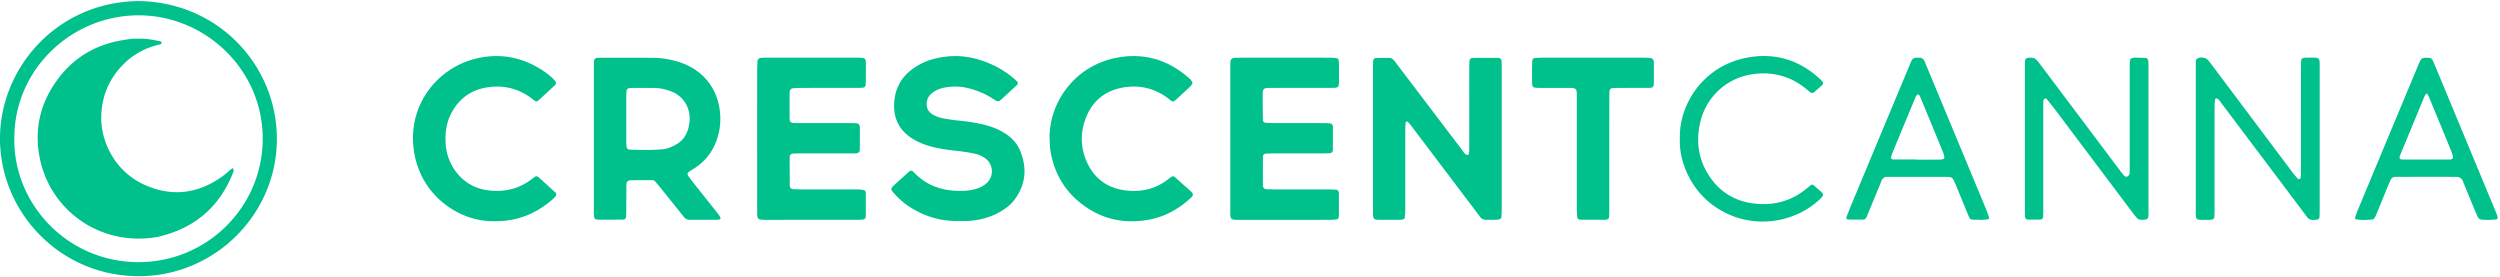 <?xml version="1.0" encoding="UTF-8"?>
<svg xmlns="http://www.w3.org/2000/svg" width="280" height="31" viewBox="0 0 280 31">
  <path fill="#00C18C" fill-rule="evenodd" d="M15.476.12c8.93.085 15.463 7.147 15.534 15.3.073 8.452-6.807 15.42-15.3 15.513C6.93 31.03.113 23.978 0 15.711-.105 7.848 6.168.254 15.476.12zm.073 1.597c-7.61-.01-13.969 6.14-13.94 13.75-.141 7.26 5.83 13.827 13.798 13.892 7.669.062 13.945-6.069 14.016-13.69.073-7.865-6.445-13.942-13.874-13.952zm2.417 2.911c.058.012.125.095.142.158.011.041-.05.138-.096.152-.256.081-.52.135-.778.215a8.103 8.103 0 0 0-3.502 2.141c-1.561 1.62-2.349 3.538-2.391 5.793-.054 2.865 1.605 6.16 4.85 7.615 3.032 1.36 5.922 1.015 8.628-.887.406-.285.772-.627 1.159-.94.026-.02.1-.032.107-.021.036.06.074.127.08.194a.516.516 0 0 1-.036.224c-1.534 3.952-4.4 6.361-8.553 7.277-6.32 1.076-11.813-2.933-13.07-8.597-.738-3.325-.045-6.393 1.994-9.12 1.802-2.412 4.24-3.84 7.23-4.332.57-.094 1.139-.195 1.715-.16.86-.048 1.69.122 2.52.288zm185.949 4.294c.083.079.15.174.223.262.058.07.048.255-.025.32-.314.282-.63.562-.948.839-.114.099-.291.086-.424-.019-.331-.261-.65-.542-.997-.781a7.366 7.366 0 0 0-4.471-1.32c-3.709.107-6.223 2.606-6.875 5.592-.426 1.954-.2 3.82.82 5.546 1.312 2.22 3.313 3.369 5.89 3.488 1.92.09 3.655-.453 5.157-1.671.18-.145.354-.296.538-.434.099-.074.223-.083.319-.002.322.273.64.552.952.835.143.13.12.345-.03.506-.528.568-1.146 1.028-1.81 1.42-3.428 2.02-8.024 1.777-11.241-1.244-1.691-1.588-2.96-4.168-2.849-6.8-.085-3.758 2.576-7.987 7.355-8.969 3.2-.657 6.032.185 8.416 2.432zm-70.668-.098c.112.101.203.23.282.359a.24.24 0 0 1 0 .21c-.08.129-.177.25-.286.354-.475.449-.958.888-1.435 1.334-.437.408-.486.322-.869.021-1.47-1.155-3.142-1.602-4.985-1.328-2.176.324-3.665 1.559-4.399 3.6-.562 1.564-.527 3.167.147 4.71.858 1.964 2.404 3.045 4.53 3.261 1.757.18 3.365-.245 4.748-1.384a3.58 3.58 0 0 1 .183-.139c.137-.099.299-.102.42.006.489.434.966.88 1.46 1.305.772.663.717.693.032 1.291-1.27 1.108-2.73 1.868-4.395 2.178-2.759.514-5.287-.042-7.52-1.754-1.951-1.495-3.084-3.487-3.498-5.885-.083-.487-.076-.99-.11-1.486-.044-3.887 2.68-8.002 7.355-8.977 3.153-.659 5.95.174 8.34 2.324zM60.258 7.572c.698.407 1.366.864 1.906 1.478a.352.352 0 0 1-.024.509c-.619.575-1.242 1.146-1.866 1.715-.119.109-.27.1-.416-.009l-.365-.282c-1.468-1.083-3.116-1.479-4.913-1.2-1.792.277-3.127 1.23-3.99 2.817-.604 1.114-.764 2.312-.669 3.56.077 1.016.379 1.951.948 2.797.987 1.467 2.386 2.25 4.14 2.399 1.679.142 3.21-.266 4.555-1.3.122-.094.245-.186.372-.271.11-.074.219-.03.322.023.034.018.067.04.095.065.626.569 1.25 1.138 1.874 1.708.103.094.096.308-.008.417-.106.11-.21.226-.325.326-1.84 1.598-3.953 2.488-6.53 2.448-3.727.093-8.12-2.66-8.97-7.659-.898-5.281 2.63-9.645 7.177-10.612 2.359-.502 4.601-.145 6.687 1.071zm49.135-.962c1.698.473 3.211 1.285 4.502 2.49.122.114.136.295.02.403-.533.499-1.07.994-1.606 1.488-.49.451-.49.464-1.074.086a9.078 9.078 0 0 0-2.63-1.163 6.241 6.241 0 0 0-2.865-.095c-.537.109-1.03.317-1.443.686-.367.329-.526.753-.508 1.234.017.45.236.8.618 1.046.395.255.836.4 1.292.482a23.28 23.28 0 0 0 1.83.258c.961.094 1.913.24 2.846.483.824.215 1.604.535 2.316 1.016.69.466 1.228 1.057 1.546 1.817.82 1.953.67 3.812-.622 5.535-.47.627-1.098 1.074-1.779 1.443-1.031.56-2.15.835-3.315.924-.345.026-.694.004-1.04.004-2.111.066-4.033-.514-5.776-1.693a8.61 8.61 0 0 1-1.7-1.549c-.232-.27-.229-.429.045-.682.592-.548 1.193-1.087 1.793-1.627a.305.305 0 0 1 .416.013c.084.08.163.163.244.245 1.26 1.262 2.81 1.843 4.573 1.915.812.033 1.62.008 2.4-.266a2.89 2.89 0 0 0 .997-.565 1.793 1.793 0 0 0-.212-2.867 3.243 3.243 0 0 0-1.17-.477 19.79 19.79 0 0 0-1.71-.271c-.96-.103-1.915-.22-2.854-.449-.752-.183-1.474-.444-2.147-.832-1.632-.943-2.362-2.362-2.225-4.218.12-1.632.878-2.91 2.239-3.832a7.054 7.054 0 0 1 2.199-.995c1.6-.416 3.205-.43 4.8.013zm105.551-.145c.077.002.161-.001.227.03.101.046.219.1.275.187.103.158.173.34.246.516 1.177 2.828 2.351 5.657 3.528 8.486 1.044 2.51 2.09 5.019 3.132 7.53.16.388.301.785.436 1.183.013.039-.074.157-.125.163-.304.04-.61.057-.916.08l-.001-.033c-.27 0-.54.006-.809-.002a.41.41 0 0 1-.37-.234c-.084-.17-.155-.35-.228-.526-.422-1.027-.842-2.055-1.266-3.081a8.047 8.047 0 0 0-.288-.626c-.092-.177-.238-.298-.45-.312a7.07 7.07 0 0 0-.461-.02h-6.127c-.116 0-.232.01-.347.003-.365-.019-.57.18-.696.492-.071.178-.14.356-.214.533l-1.268 3.08c-.059.142-.117.283-.183.421-.07.145-.183.261-.349.262-.575.005-1.152-.003-1.727-.011-.111-.002-.208-.149-.169-.249.197-.498.388-.999.594-1.493 1.797-4.312 3.596-8.623 5.395-12.934.399-.954.807-1.904 1.195-2.862.229-.564.355-.6.966-.583zm56.671.001c.154.002.308.003.46.016.164.014.292.1.366.244.088.17.167.344.24.52l5.46 13.144 1.367 3.284c.088.212.157.43.231.646.033.097-.064.248-.167.256-.306.023-.612.042-.676.046h-.449c-.902-.005-.847-.089-1.212-.95-.449-1.057-.878-2.121-1.316-3.182l-.083-.218a.704.704 0 0 0-.11-.195.728.728 0 0 0-.376-.237c-.223-.044-.46-.033-.69-.034-1.963-.002-3.927-.001-5.89 0-.193 0-.387-.006-.577.017a.522.522 0 0 0-.442.32c-.12.283-.247.561-.363.844l-1.173 2.868c-.073.177-.144.357-.243.518-.055.09-.163.198-.255.207-.612.059-1.226.087-1.837-.013-.05-.008-.13-.122-.118-.167.06-.22.134-.438.222-.649.968-2.332 1.94-4.663 2.911-6.994 1.222-2.93 2.446-5.86 3.67-8.791.161-.388.322-.778.496-1.16.104-.228.299-.342.554-.34zm-24.325.252c.15.175.29.358.428.542 2.994 3.988 5.986 7.978 8.98 11.965.208.276.432.538.66.796.036.04.147.054.201.03a.235.235 0 0 0 .119-.168c.018-.344.027-.688.027-1.032l.002-11.024c0-.344.01-.688.021-1.032.005-.155.141-.3.281-.314.077-.008.153-.023.23-.023 1.716.013 1.565-.227 1.566 1.505.002 5.09 0 10.182 0 15.272 0 .345-.004.69-.013 1.033-.005.2-.158.337-.378.35-.116.005-.231.005-.347.008a.765.765 0 0 1-.69-.331c-.614-.835-1.24-1.66-1.863-2.488-2.583-3.433-5.167-6.866-7.752-10.298-.137-.182-.25-.394-.476-.483-.05-.02-.187.037-.191.07-.034.264-.061.53-.062.797l-.003 3.617v7.98c0 .268-.008.536-.018.803a.337.337 0 0 1-.29.305c-.077.008-.153.025-.23.026-.346.002-.693.006-1.04-.001-.407-.01-.51-.126-.52-.575l-.004-.46.001-15.616c0-.268-.006-.536.003-.804.007-.222-.053-.492.186-.621.37-.2.937-.102 1.172.171zm-150.31.805c-.002.65-.01 1.3-.02 1.95-.004.2-.163.349-.373.355-.346.011-.693.016-1.04.017-1.964.001-3.93-.002-5.894.002-.307.001-.616.013-.92.053-.09.012-.192.121-.24.211-.05.096-.055.222-.055.335-.004.957 0 1.914 0 2.87 0 .381.225.452.52.462.308.01.616.008.925.009h5.2c.27 0 .54.005.81.016.26.01.407.164.41.448.004.841.002 1.683-.004 2.525-.002.248-.172.39-.458.398-.308.008-.616.008-.924.008l-5.202.001c-.307 0-.615.01-.923.022-.197.008-.347.166-.347.379-.001 1.071.002 2.142.01 3.213 0 .198.17.384.349.391.346.014.693.024 1.04.025 2.041.002 4.083-.001 6.125.004.267 0 .534.032.799.068.057.008.12.088.152.148.035.065.05.146.05.22.003.842.004 1.683-.001 2.525-.002.335-.166.391-.433.421-.229.025-.461.023-.692.023-3.314 0-6.627-.002-9.94.002-1.114.001-1.102-.02-1.101-1.063.002-2.678 0-5.357 0-8.035 0-2.564 0-5.128.003-7.692 0-.343.02-.686.038-1.03.007-.13.174-.288.302-.305.076-.01.152-.029.228-.031.192-.007.385-.008.578-.008 3.313 0 6.627.002 9.94-.002 1.137 0 1.092.017 1.088 1.065zm58.708-1.033c.133.005.284.117.386.22.161.161.289.356.428.54 2.39 3.146 4.777 6.295 7.17 9.439.183.24.321.53.618.662.05.022.187-.021.194-.053.04-.183.069-.371.07-.558l.003-2.181v-2.182c0-1.646-.002-3.292.001-4.937 0-.229.021-.457.037-.685.009-.132.12-.186.215-.245a.225.225 0 0 1 .113-.024c.962-.003 1.924-.008 2.887-.005a.39.39 0 0 1 .371.368c.01.306.012.612.012.918v7.693c0 2.64.002 5.282 0 7.923 0 .305-.016.61-.03.916-.007.133-.165.274-.313.288-.153.014-.307.031-.46.033-.308.005-.617-.003-.925.002-.289.005-.513-.09-.693-.33-.688-.923-1.389-1.836-2.082-2.754-1.874-2.479-3.746-4.959-5.621-7.437-.115-.151-.246-.29-.374-.432-.063-.07-.137-.072-.206-.014-.026.022-.066.048-.067.074-.013.305-.028.611-.028.917-.002 2.947 0 5.894-.003 8.84 0 .305-.027.609-.058.911-.006.057-.085.128-.146.152a.972.972 0 0 1-.334.065c-.848.005-1.696.007-2.543 0-.4-.004-.52-.143-.532-.577l-.004-.344v-.345l.001-15.73c0-.268.01-.535.022-.803.007-.151.146-.317.277-.32.538-.009 1.077-.025 1.614-.005zm-6.789-.028c.269 0 .54.013.805.05.1.015.21.097.223.232.015.15.038.302.039.454.004.612-.002 1.225.003 1.837.006.737-.077.806-.75.81h-2.09c-1.62 0-3.237-.004-4.855.003-.795.003-.852.058-.853.848-.002.918.013 1.836.024 2.753.002.143.151.294.292.302.307.016.614.034.922.034 1.85.003 3.698 0 5.548.003.269 0 .54.01.806.041a.28.28 0 0 1 .237.218c.009.037.033.073.033.11.002.88.004 1.759-.001 2.639a.36.36 0 0 1-.36.366c-.307.012-.615.02-.923.02-1.773.001-3.545 0-5.317.002-.308 0-.616.013-.923.025-.15.006-.308.147-.308.283a477.939 477.939 0 0 0-.007 3.326c0 .187.181.364.368.372.307.014.616.023.924.023 2.003.002 4.007 0 6.01.002.308 0 .616.017.923.032.121.005.284.183.284.312.003.88.005 1.76 0 2.64 0 .233-.125.37-.336.387-.23.018-.46.035-.691.035l-5.086.001h-5.317c-.668.002-.727-.146-.732-.736-.002-.23 0-.46 0-.69V7.93c0-.345.004-.689.017-1.033.008-.236.2-.412.457-.421.308-.012.617-.014.925-.015h4.739c1.657 0 3.313-.002 4.97.002zm-75.62.016c.85.01 1.686.16 2.505.39 2.885.808 4.693 3.028 4.879 5.996a7.171 7.171 0 0 1-.319 2.604c-.439 1.406-1.272 2.517-2.5 3.337-.223.15-.455.286-.681.432-.176.114-.204.297-.065.49.179.25.363.494.553.735l2.862 3.603c.07.088.115.196.176.292.053.085-.049.226-.17.239-.038.004-.075.02-.113.02-1.04.001-2.08 0-3.12.004a.832.832 0 0 1-.7-.33c-.74-.93-1.483-1.858-2.228-2.784-.312-.389-.63-.773-.947-1.157a.493.493 0 0 0-.404-.178c-.81.007-1.618.01-2.427.023-.246.003-.42.184-.422.444-.01.88-.01 1.76-.016 2.64-.003.343-.01.687-.02 1.031-.004.133-.162.285-.308.286-.962.006-1.924.012-2.886.007-.254-.001-.4-.176-.407-.457a31.92 31.92 0 0 1-.011-.917V7.619c0-.23 0-.459.008-.688.011-.32.164-.464.522-.464 2.08-.002 4.16-.01 6.24.011zm154.373-.003a.847.847 0 0 1 .403.192c.19.188.347.408.509.623l8.573 11.408c.207.276.415.553.63.823a1.1 1.1 0 0 0 .252.23c.057.037.158.064.209.038a.56.56 0 0 0 .237-.217c.049-.097.054-.222.056-.335.009-.344.008-.689.008-1.033V7.984c0-.307-.002-.613.005-.92.011-.494.115-.6.62-.604.384-.003.768.014 1.153.03.14.005.288.161.298.3.012.153.025.305.025.458.002 5.55.002 11.1 0 16.65 0 .153.01.313-.033.456-.028.09-.132.202-.221.223a2.35 2.35 0 0 1-.57.039.648.648 0 0 1-.506-.238c-.171-.207-.34-.416-.501-.63-2.767-3.68-5.532-7.361-8.3-11.04a71.229 71.229 0 0 0-1.275-1.63c-.035-.044-.142-.063-.202-.046a.24.24 0 0 0-.138.148 1.4 1.4 0 0 0-.033.34c-.004.307-.002.613-.002.92v10.794c0 .344-.005.689-.012 1.033-.003.14-.15.322-.27.324-.5.005-.999.005-1.498.001-.117 0-.266-.187-.27-.324a31.342 31.342 0 0 1-.012-.804l-.001-3.961V15.54 7.617c.001-.268.008-.535.019-.803.008-.189.171-.334.387-.344.153-.007.313-.027.46.005zm-43.49-.013c.268 0 .539.014.802.059.087.015.167.138.224.228.038.06.041.148.042.223.002.804.006 1.608-.002 2.412-.003.336-.14.454-.516.457-1.003.005-2.005.002-3.008.005-.347 0-.694.003-1.04.014-.265.008-.403.157-.411.446-.01.344-.01.69-.01 1.034-.002 3.982 0 7.965-.002 11.947 0 .344-.013.688-.025 1.032-.006.142-.152.265-.314.28-.038.003-.076.016-.114.016-.925-.001-1.85-.002-2.776-.009a.445.445 0 0 1-.216-.062c-.06-.036-.136-.1-.14-.158a12.61 12.61 0 0 1-.053-1.028c-.003-4.059 0-8.118-.002-12.177 0-1.199.067-1.324-.786-1.335l-3.168-.001c-.193 0-.386.005-.578-.009-.313-.021-.46-.076-.471-.509-.012-.497-.011-.995-.008-1.493.001-.344.012-.688.025-1.032.006-.145.154-.302.289-.31.269-.014.538-.03.807-.03 1.927-.003 3.855-.002 5.783-.002 1.89 0 3.779-.002 5.668.002zm30.702 4.106c-.07.02-.157.042-.198.094a1.26 1.26 0 0 0-.159.3c-.822 1.975-1.643 3.95-2.461 5.926-.088.211-.159.43-.233.646-.052.15.055.325.209.326.883.003 1.767.001 2.651.001v.019c.846 0 1.692.003 2.538-.003.15 0 .305-.027.45-.068.051-.015.117-.119.109-.172a2.37 2.37 0 0 0-.134-.545c-.824-2.015-1.655-4.028-2.486-6.04-.058-.14-.137-.271-.21-.405-.018-.032-.06-.084-.076-.08zm56.96-.115c-.233.165-.303.384-.39.596l-2.54 6.144c-.045.106-.081.214-.12.322-.073.207.038.354.29.354 1.769.003 3.538 0 5.307 0 .038 0 .076-.008.114-.012.147-.013.286-.18.248-.315-.063-.22-.121-.441-.207-.652-.81-1.98-1.625-3.958-2.443-5.936-.07-.171-.17-.33-.259-.5zM70.8 9.848c-.115 0-.23.018-.344.029-.137.013-.277.158-.285.307-.013.228-.025.456-.026.684-.003.84-.002 1.68-.001 2.519 0 .839-.002 1.678.001 2.518 0 .19.016.38.03.57.011.134.164.275.315.28 1.228.045 2.457.073 3.683-.031.585-.05 1.112-.285 1.613-.576.666-.387 1.062-.979 1.287-1.694.056-.181.078-.373.113-.561.275-1.497-.457-3.035-1.95-3.63-.646-.258-1.315-.413-2.016-.414-.807-.002-1.614-.003-2.42-.001z"></path>
</svg>
